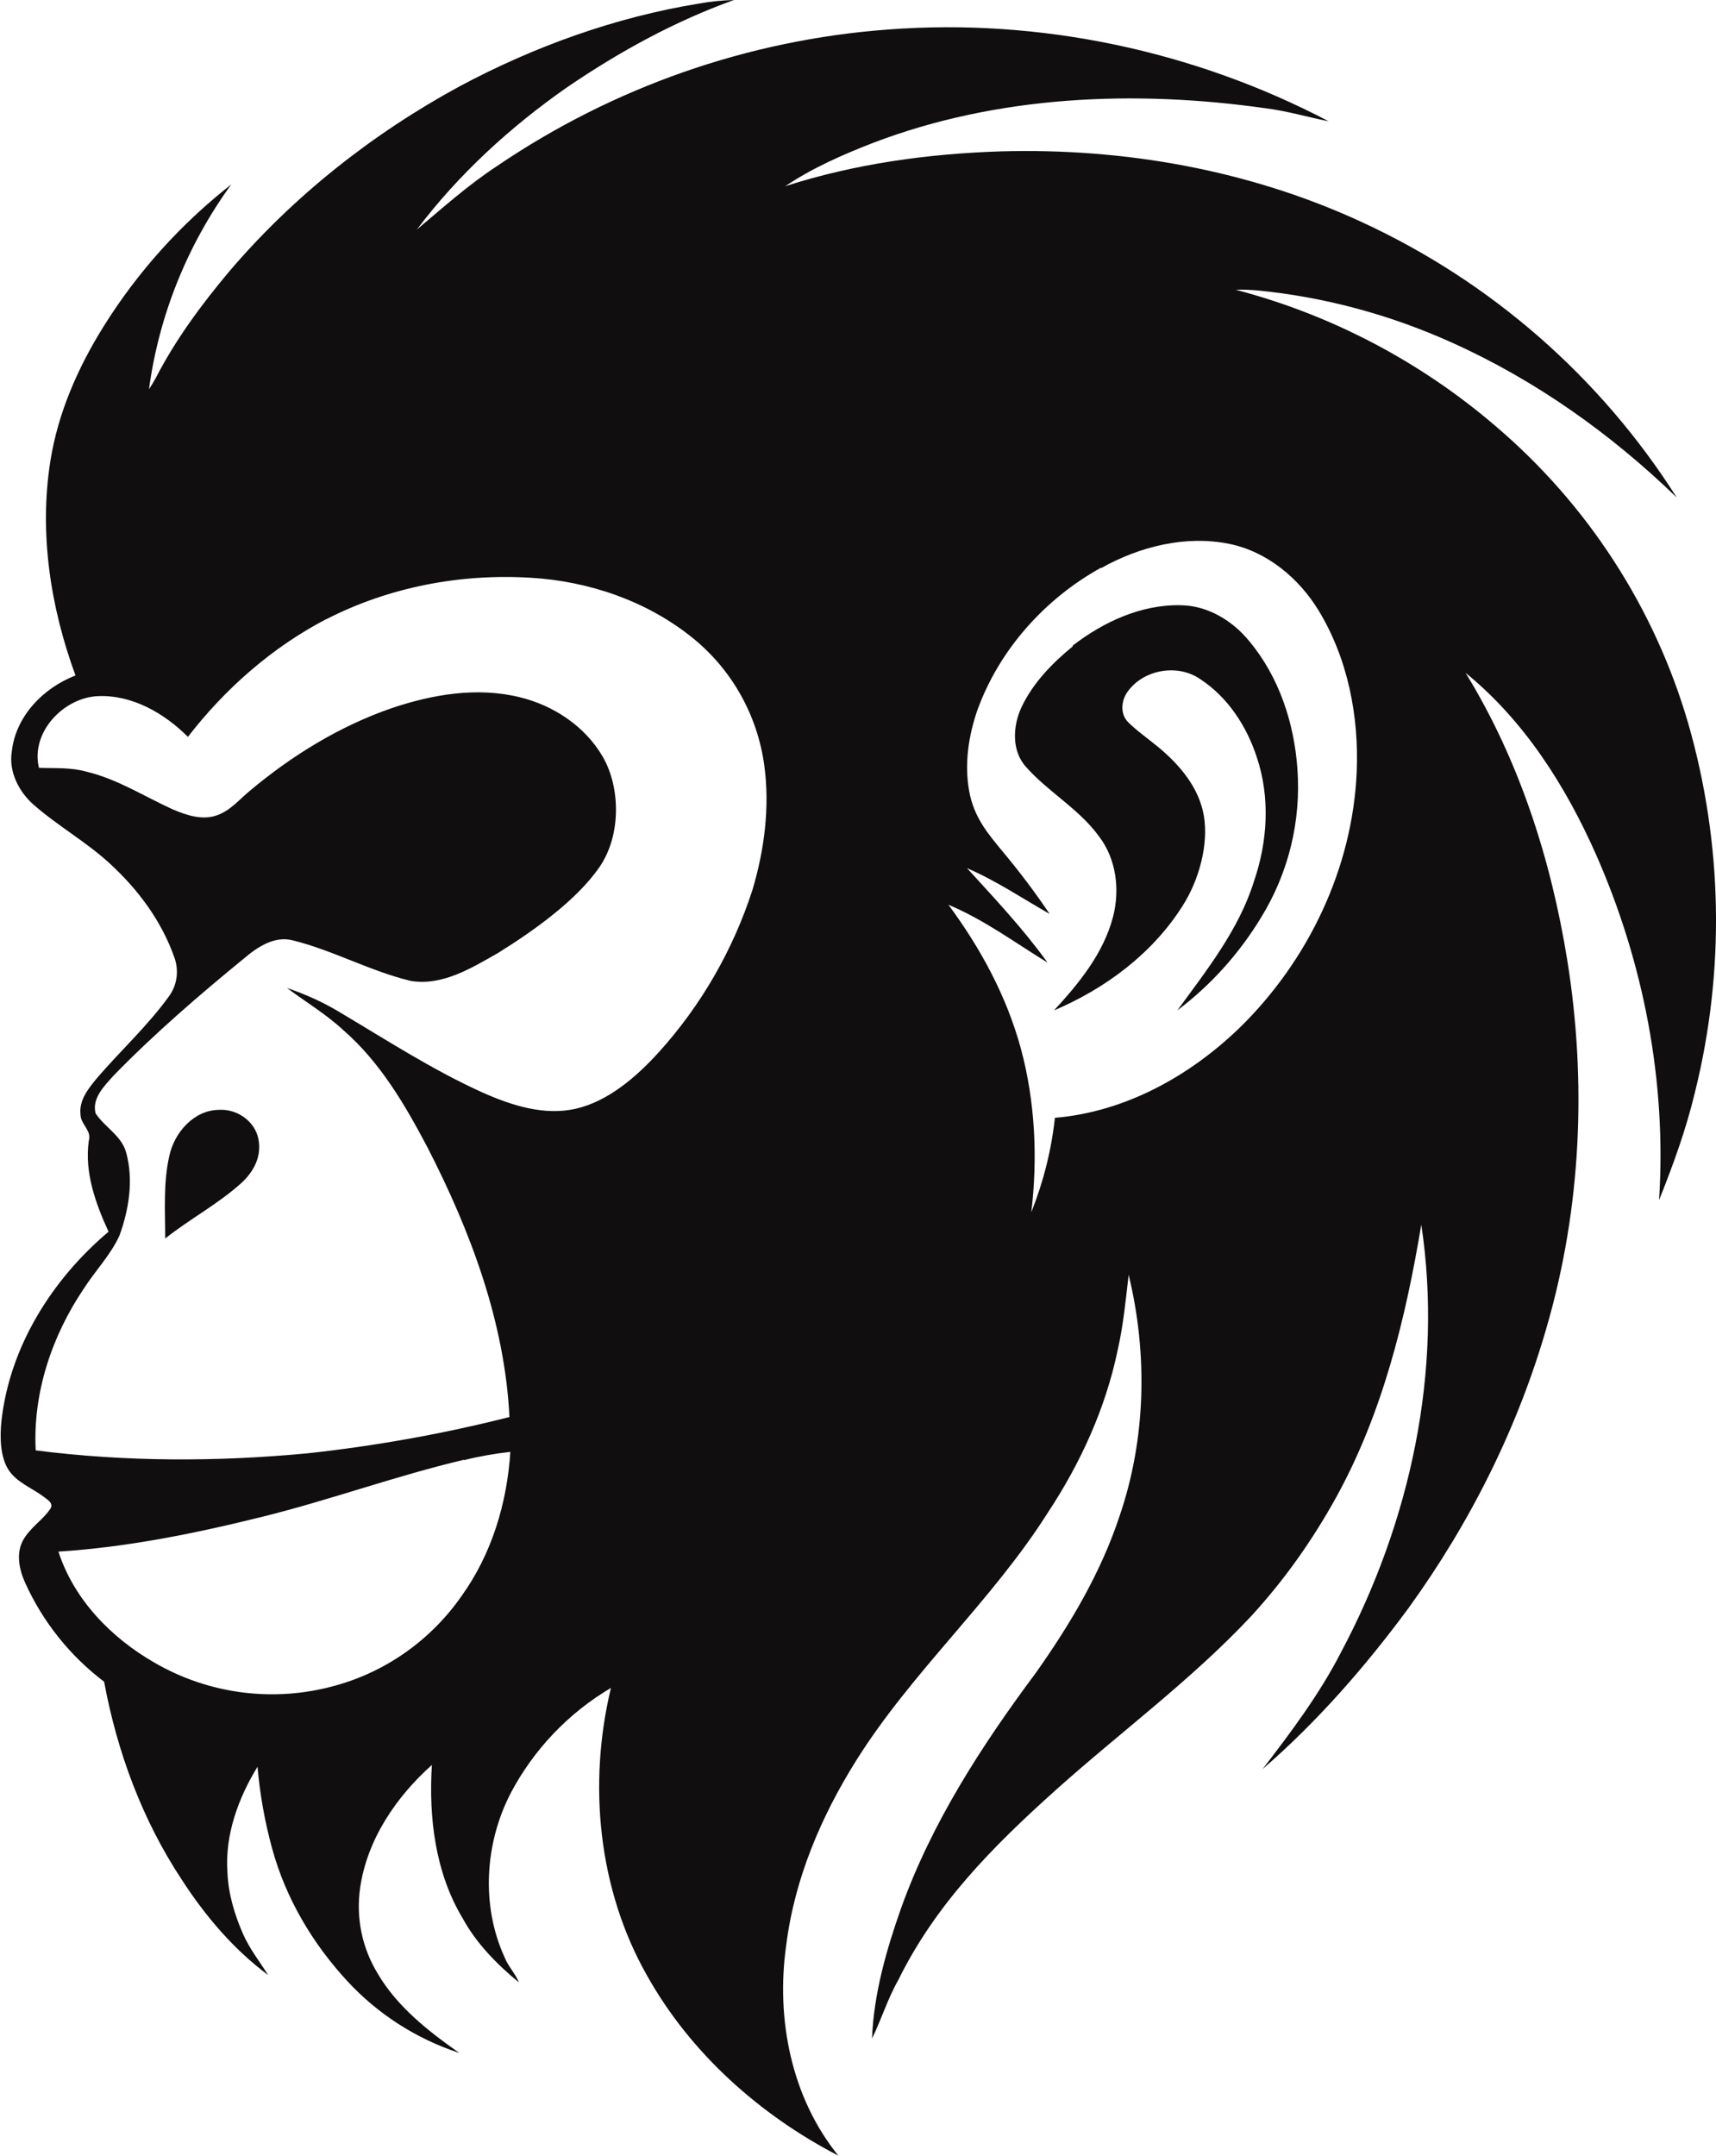 <?xml version="1.0" encoding="utf-8"?>
<!-- Generator: Adobe Illustrator 19.2.0, SVG Export Plug-In . SVG Version: 6.00 Build 0)  -->
<svg version="1.1" id="Layer_1" xmlns="http://www.w3.org/2000/svg" xmlns:xlink="http://www.w3.org/1999/xlink" x="0px" y="0px"
	 viewBox="0 0 581.7 730.5" style="enable-background:new 0 0 581.7 730.5;" xml:space="preserve">
<style type="text/css">
	.st0{fill:#100E0F;}
</style>
<title>bise-eise_monkey_flat_black_logo_white_background_9f8db2aa-d6a7-4e3a-be19-0a2cd4852d35</title>
<path class="st0" d="M237,1.2c3.9-0.7,7.8-1.1,11.8-1.2c-20.1,7.2-39,17.6-56.6,29.6C173,43,155.4,59.1,141.3,77.8
	c8.8-7.4,17.4-15.1,27-21.4c39.4-26.8,85.2-42.9,132.8-46.4c51.4-3.9,103.7,7.2,149.3,31.1c-7.1-1.4-14.1-3.5-21.3-4.4
	c-44.4-6.3-90.9-4.4-133.1,11.7c-10.3,4-20.6,8.5-29.8,14.7c23.6-7.6,48.3-11,73-11.8c41.9-1.2,84.2,6.3,122.3,23.9
	c43.9,20.2,81,52.6,106.9,93.4c-22.2-21.5-47.8-39.7-76-52.4c-21-9.5-43.4-15.6-66.4-17.8c-2.4-0.2-4.7-0.3-7.1-0.2
	c32.5,8.5,62.7,24.4,88.2,46.3c31.1,26.5,53.8,61.5,65.2,100.7c11.7,40.7,12.5,83.7,2.3,124.8c-3,12.6-7.4,24.7-12.2,36.7
	c2.6-40-5.2-80.5-21.4-117.2c-10.3-23.2-24.3-45.3-44.2-61.5c18.2,29.6,29,63.3,34.5,97.5c6.6,41.2,4.7,83.8-6.9,123.9
	c-9.8,34.3-26,66.6-46.9,95.5c-14.6,19.8-30.9,38.5-49.5,54.6c9.7-12.6,19.3-25.4,26.6-39.6c23.4-44,34.7-95.3,27.2-144.9
	c-5.3,31.8-13.1,63.8-28.8,92.3c-8,14.5-17.6,28.1-28.8,40.3C404,569.2,380,586.8,358,606.5s-41,39.1-53.5,64.5
	c-3.6,6.3-5.7,13.3-8.9,19.8c0.6-15.1,4.8-29.8,9.8-44c10.4-29.1,27.4-55.3,45.8-80c11.6-16.4,22-33.9,28.3-53
	c9-26.2,9.6-55,3.1-81.8c-1,8.5-1.8,17.1-3.7,25.4c-4.1,19.8-12.6,38.4-23.7,55.2c-19,30-46,53.8-64.9,83.9
	c-12,19.1-21,40.3-23.8,62.8c-3.5,24.8,1.7,51.5,17.7,71.2c-26.7-13.8-50.2-34.8-64.9-61.1c-16.6-29.3-20-64.9-12.2-97.4
	c-14.4,8.5-26.1,20.8-33.9,35.5c-8.9,17.1-10.2,38.3-2.1,55.9c1.2,3,3.6,5.4,4.8,8.4c-7.5-6.2-14.4-13.2-19.1-21.8
	c-9.3-15.5-11.5-34.2-10.4-51.9c-12.1,10.8-21.9,25.2-24.3,41.5c-1.5,10.2,0.6,20.5,6,29.3c6.6,11.2,17.1,19.4,27.6,26.8
	c-14.6-4.8-27.7-13.2-38.1-24.5c-11.7-12.7-20.7-27.9-25.3-44.6c-2.5-9.1-4.2-18.5-5-27.9c-6.5,10.6-11.1,23.1-10.2,35.8
	c0.3,7.3,2.4,14.3,5.3,20.9c2.2,5,5.6,9.3,8.5,13.9c-11.7-8.7-21.3-20-29.2-32.2c-13.4-20.2-22-43.4-26.4-67.2
	c-11.6-8.8-20.8-20.3-26.8-33.6c-2-4.4-3.1-9.9-0.7-14.3s6.8-6.9,9.4-10.9c0.9-1.9-1.2-2.9-2.4-3.9c-4-3-9.1-4.8-11.9-9.1
	s-3-11-2.4-16.6c2.8-25.2,17.2-48,36.3-64.1c-4.4-9.6-8.2-20.1-6.7-30.8c1.1-3.5-2.8-5.6-2.8-8.9c-0.6-4.9,2.8-9,5.7-12.5
	c8-9.3,17.1-17.6,24.3-27.6c2.7-3.7,3.4-8.5,1.9-12.9c-4.3-12.4-12.3-23.2-21.9-32c-8-7.4-17.7-12.8-25.9-20c-5-4.4-8.5-11.2-7.4-18
	c1.3-12,10.7-21.6,21.6-25.8c-8.5-23.1-12.4-48.3-8.5-72.8c2.6-16.3,9.4-31.7,18.1-45.6c11.5-18.4,26.1-34.6,43.2-48
	C63.5,83,53.9,106.8,50.5,131.9c0.8-1.2,1.6-2.5,2.3-3.8c6.7-13,15.5-24.9,24.9-36.1c21.8-25.6,48.7-46.8,78.2-62.8
	C181.2,15.7,208.7,5.8,237,1.2 M373.2,192.4c-19,10.5-34.5,27.8-41.9,48.3c-3,8.7-4.4,18.1-2.8,27.2s6.4,14.6,11.5,20.8
	c5.6,6.7,10.9,13.7,15.8,21c-9.3-5.3-18.2-11.3-28-15.5c9.4,10.3,19.1,20.6,27.3,32c-11.1-6.8-21.6-14.6-33.6-19.6
	c10.9,14.7,19.8,31.1,24.6,48.9s5.7,36.9,3.5,55.3c4.1-10.3,6.8-21,8-32c23.8-2,45.6-14.1,62.5-30.4c23.3-22.7,38.4-54.1,39.8-86.8
	c0.8-18.9-3-38.4-12.9-54.7c-6.7-11-17.5-20-30.3-22.6c-14.8-3-30.4,0.9-43.4,8.2 M110.6,209.8c-18.4,9.6-34.3,23.6-46.9,39.9
	c-8-8-18.9-14.3-30.5-13.8s-22.9,12.2-20,24.3c5.4,0.2,10.8-0.2,16.1,1.3c10.5,2.5,19.6,8.4,29.3,12.8c4.5,1.9,9.7,3.7,14.6,2.1
	s7.9-5.5,11.6-8.5C99,256,115.1,246.1,132.7,240c13.9-4.7,29.1-7.3,43.6-3.7c11.4,2.8,22,9.8,28,20.1s6.4,26.7-1.2,37.6
	s-21.5,21-34.2,28.9c-9,5.1-18.9,11.3-29.7,9.5c-13.7-3.3-26.2-10.3-39.8-13.7c-6.3-1.7-12.1,2.2-16.7,6.1
	c-15.4,12.6-30.5,25.6-44.3,39.8c-3.1,3.5-7.3,7.6-6,12.7c3.1,4.7,8.9,7.6,10.4,13.4c2.5,9.2,0.9,19.2-2.3,28
	c-3,6.6-8.2,11.9-12.1,18c-10.8,16-17.3,35.3-16.3,54.8c30.5,3.9,61.5,3.9,92.1,1c23.1-2.5,46-6.6,68.5-12.3
	c-1.6-32.2-13.2-63-27.8-91.4c-7.6-14.4-16-28.8-28.4-39.6c-5.9-5.5-12.8-9.6-19.2-14.4c6.1,2.1,12,4.7,17.5,8
	c16,9.5,31.7,19.7,48.7,27.4c9.9,4.4,21,8,31.8,5.5s20.4-10.7,28-19.1c14.4-15.9,25.2-34.7,31.8-55.1c4-13.5,5.9-27.9,4-42
	c-2.3-17.1-11-32.6-24.4-43.4c-15.4-12.4-34.9-19.1-54.6-20.3c-23.9-1.5-48.2,3.1-69.6,14.1 M157.2,494.7
	c-22.9,5.4-45,13.5-67.9,19.2s-46,10.4-69.5,11.9c5.3,16.3,17.9,29.2,32.5,37.6c18.6,10.8,40.7,13.6,61.4,7.8
	c17.4-4.8,32.5-15.6,42.8-30.4c10.2-14.2,15.4-31.5,16.5-48.8c-5.3,0.6-10.5,1.5-15.7,2.8 M363.6,218.8c10.4-8,23.2-14,36.6-13.7
	c9.2,0.1,17.6,5.2,23.3,12.2c10.1,12.1,15.2,27.7,16.3,43.2c1.3,17.7-3,35.3-12.3,50.4c-7.4,12.2-17,22.9-28.4,31.5
	c10-13.7,20.9-27.4,26-43.8c4.6-13.4,5.5-28.3,1-41.8c-3.4-10.6-9.9-20.6-19.3-26.7c-7.7-5.3-19.4-3.2-24.7,4.5
	c-2,2.9-2.4,7.3,0.2,10s7,5.8,10.5,8.7c7.2,6,13.7,13.7,15.3,23.2s-1.5,21.6-7.3,30.6c-10.2,16.1-26.1,27.9-43.5,35.3
	c8.5-9.2,16.8-19.4,20-31.7c2.4-9.2,1.1-19.6-4.7-27.2c-6.7-9.3-17.1-15-24.6-23.4c-5.2-5.5-4.7-14.1-1.7-20.5
	c3.9-8.2,10.4-14.9,17.4-20.6 M57.4,391.7c1.7-7.9,8.3-15.5,16.8-15.6c6.1-0.4,12.2,3.8,13.4,9.9s-1.8,11.3-5.9,15
	c-7.9,7.1-17.4,12.1-25.7,18.7C56,410.4,55.3,400.9,57.4,391.7C57.4,391.7,57.4,391.7,57.4,391.7z"/>
</svg>
